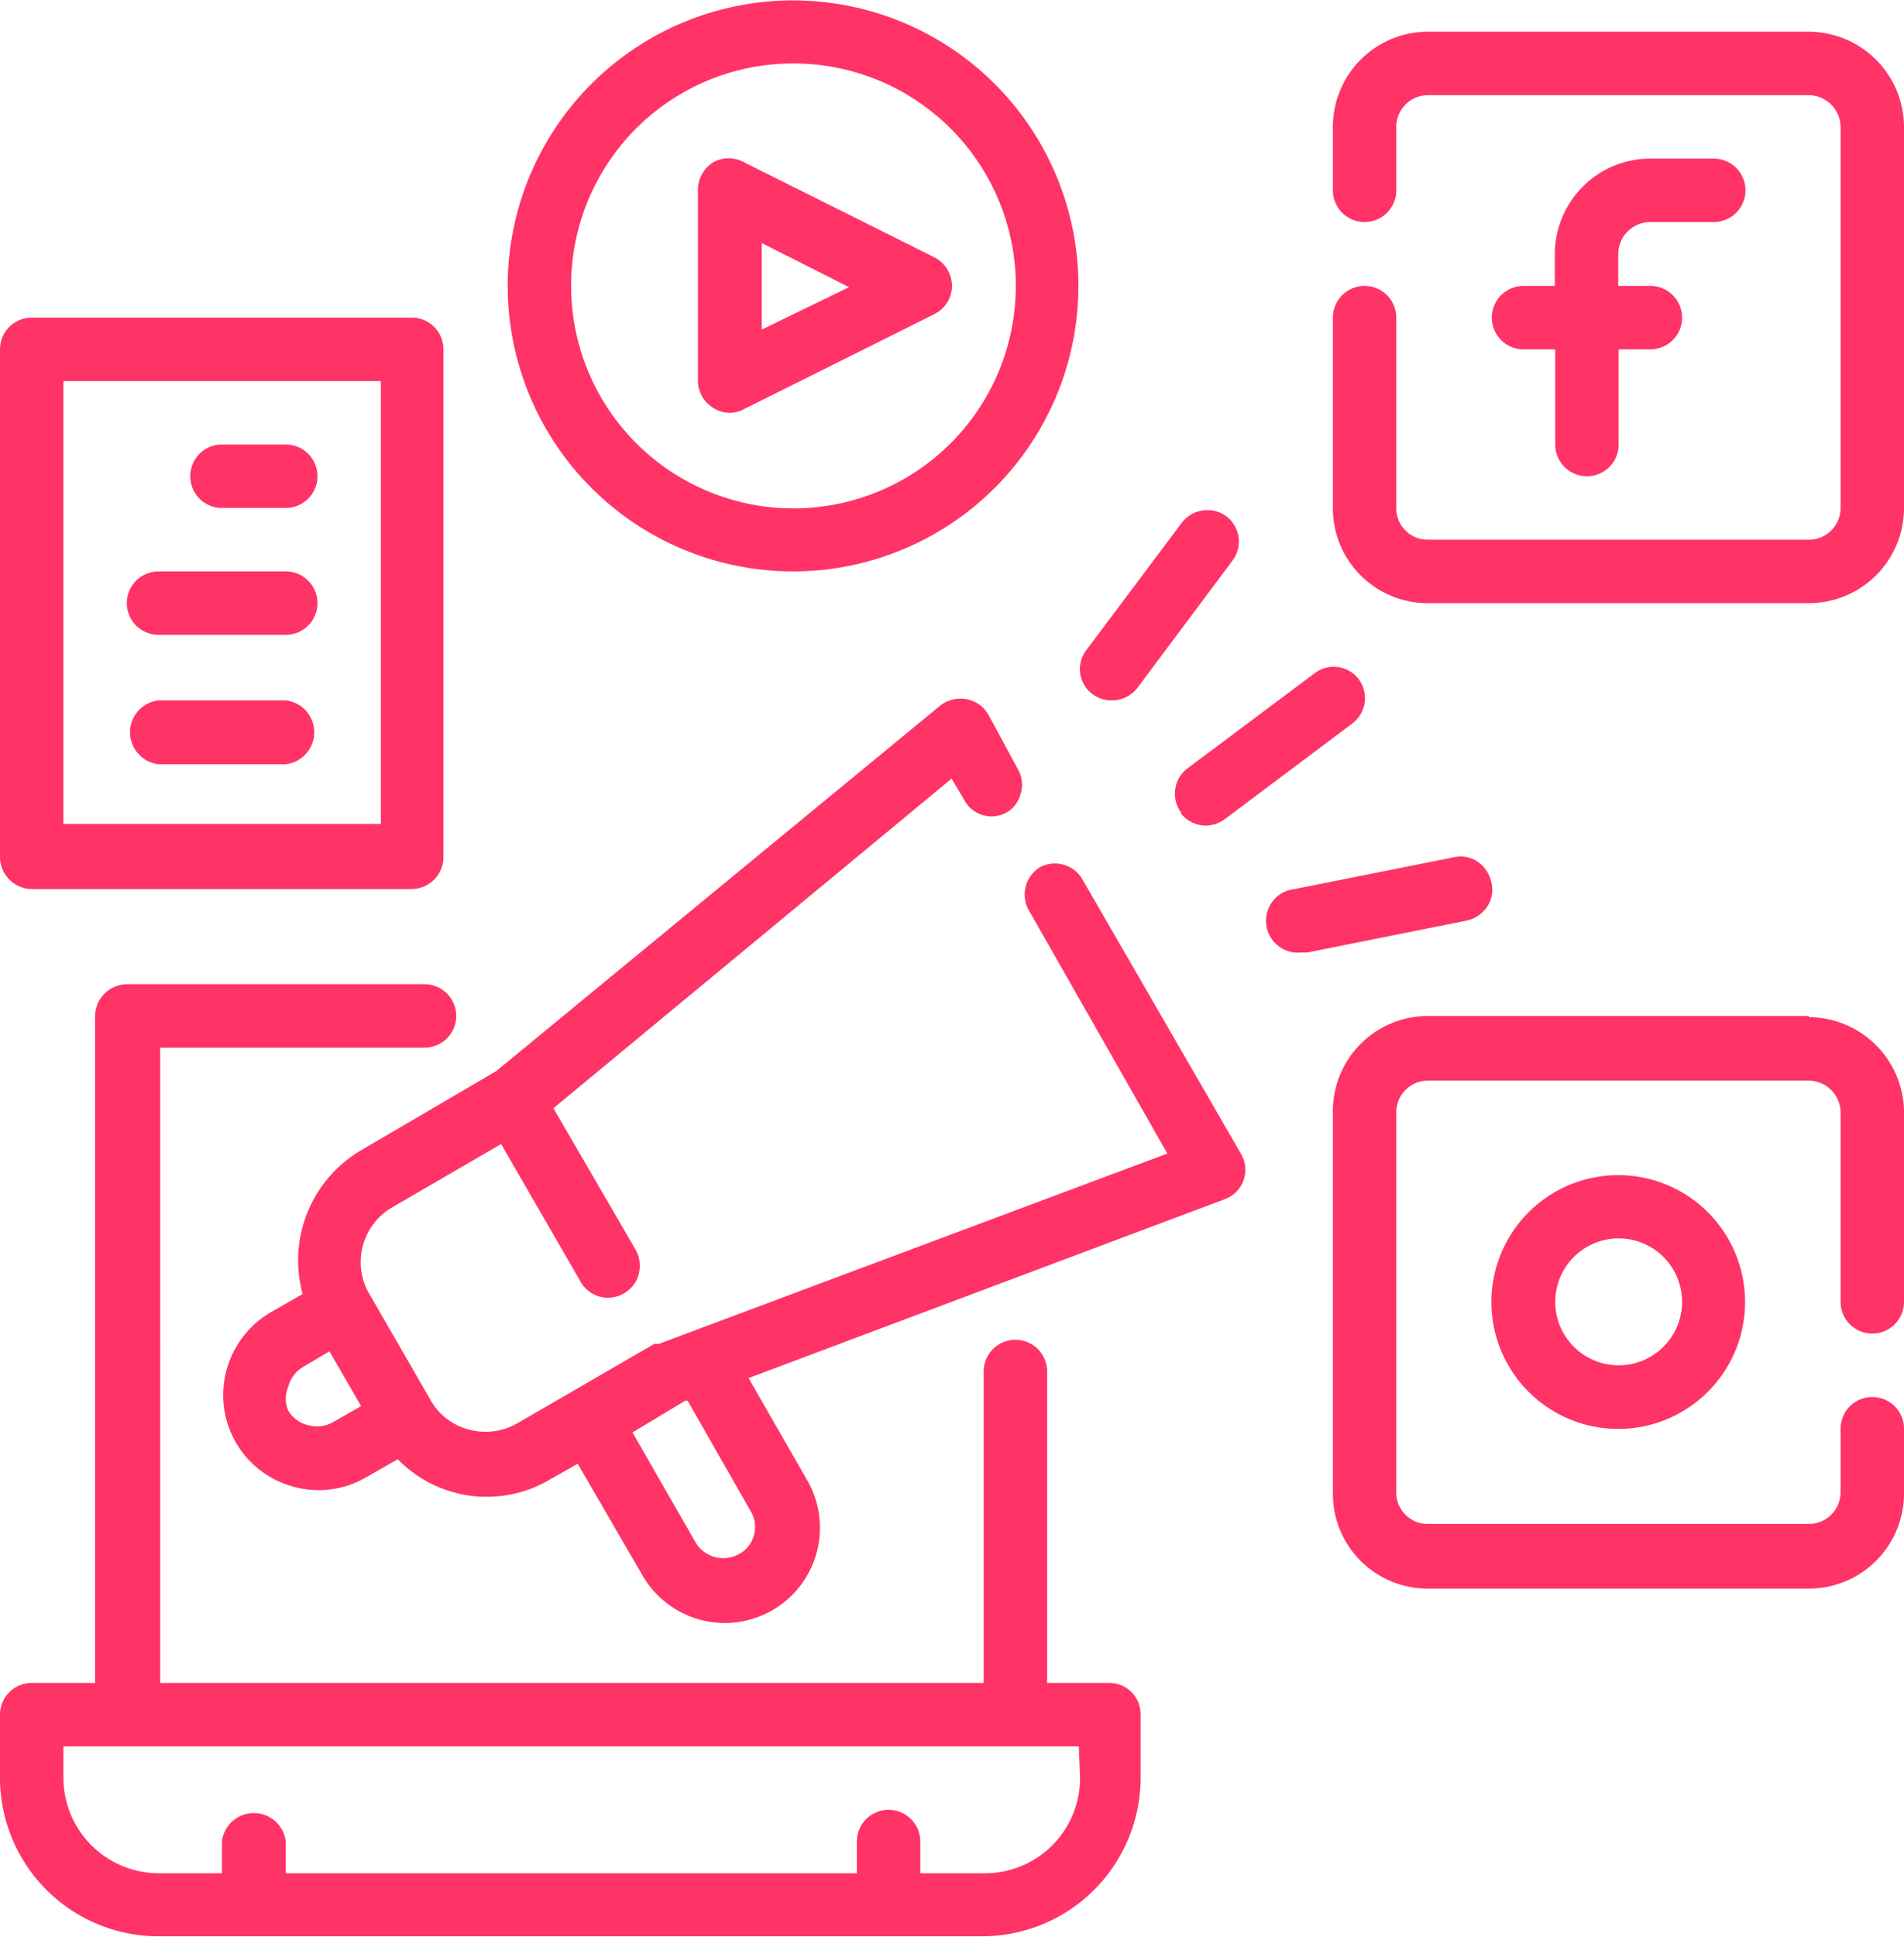 <svg xmlns="http://www.w3.org/2000/svg" viewBox="0 0 46.24 47.01"><defs><style>.cls-1{fill:#f36;}</style></defs><g id="Layer_2" data-name="Layer 2"><g id="Layer_2-2" data-name="Layer 2"><path class="cls-1" d="M27,40.85H25.43V33.29a.77.77,0,1,0-1.54,0v7.56h-20V25.43h6.42a.77.77,0,0,0,0-1.54H3.08a.78.78,0,0,0-.77.77V40.85H.77a.77.77,0,0,0-.77.77v1.54A3.85,3.85,0,0,0,3.85,47h20a3.85,3.85,0,0,0,3.85-3.85V41.62a.76.76,0,0,0-.77-.77Zm-.77,2.31a2.31,2.31,0,0,1-2.31,2.31H22.35V44.7a.77.77,0,0,0-1.54,0v.77H6.94V44.7a.78.78,0,0,0-1.55,0v.77H3.85a2.32,2.32,0,0,1-2.31-2.31v-.77H26.2Z"/><path class="cls-1" d="M40.07,5.39h1.55a.77.77,0,0,0,0-1.54H40.07a2.32,2.32,0,0,0-2.31,2.32v.77H37a.77.77,0,0,0,0,1.54h.77v2.31a.77.77,0,1,0,1.54,0V8.48h.77a.77.77,0,1,0,0-1.54H39.3V6.17a.78.78,0,0,1,.77-.78Z"/><path class="cls-1" d="M43.93.77H34.68a2.31,2.31,0,0,0-2.31,2.31V4.62a.77.77,0,0,0,1.54,0V3.08a.77.77,0,0,1,.77-.77h9.25a.78.78,0,0,1,.77.77v9.25a.77.77,0,0,1-.77.77H34.68a.76.76,0,0,1-.77-.77V7.71a.77.77,0,0,0-1.54,0v4.62a2.3,2.3,0,0,0,2.31,2.31h9.25a2.31,2.31,0,0,0,2.31-2.31V3.08A2.32,2.32,0,0,0,43.93.77Z"/><path class="cls-1" d="M36.22,31.6a3.08,3.08,0,0,0,5.26,2.18,3.08,3.08,0,1,0-5.26-2.18Zm4.63,0a1.54,1.54,0,1,1-1.55-1.54,1.54,1.54,0,0,1,1.55,1.54Z"/><path class="cls-1" d="M43.93,24.66H34.68A2.31,2.31,0,0,0,32.37,27v9.25a2.3,2.3,0,0,0,2.31,2.31h9.25a2.31,2.31,0,0,0,2.31-2.31V34.68a.77.77,0,0,0-1.54,0v1.54a.77.77,0,0,1-.77.77H34.68a.76.76,0,0,1-.77-.77V27a.77.77,0,0,1,.77-.77h9.25a.78.78,0,0,1,.77.77V31.6a.77.77,0,0,0,1.54,0V27a2.32,2.32,0,0,0-2.31-2.31Z"/><path class="cls-1" d="M17.32,9.9a.73.73,0,0,0,.41.12.69.69,0,0,0,.34-.09L22.7,7.62a.77.77,0,0,0,.42-.68.79.79,0,0,0-.42-.69L18.07,3.94a.77.77,0,0,0-.75,0,.79.79,0,0,0-.37.65V9.25a.77.77,0,0,0,.37.65Zm1.18-4,2.12,1.07L18.5,8Z"/><path class="cls-1" d="M19.27,13.87a6.93,6.93,0,1,0-6.94-6.93,6.93,6.93,0,0,0,6.94,6.93Zm0-12.33a5.4,5.4,0,1,1-5.4,5.4,5.39,5.39,0,0,1,5.4-5.4Z"/><path class="cls-1" d="M27,17a.78.78,0,0,0,.62-.3l2.31-3.09a.77.77,0,0,0-.15-1.08.78.78,0,0,0-1.08.16l-2.31,3.08A.76.76,0,0,0,27,17Z"/><path class="cls-1" d="M28.67,19.73a.77.77,0,0,0,.62.31.8.8,0,0,0,.46-.16l3.08-2.31A.77.77,0,0,0,33,16.49a.76.76,0,0,0-1.07-.15l-3.09,2.31a.77.77,0,0,0-.15,1.08Z"/><path class="cls-1" d="M36.22,21.42a.81.81,0,0,0-.33-.5.73.73,0,0,0-.59-.11l-3.86.77a.77.77,0,1,0,.16,1.54h.15l3.85-.77a.81.81,0,0,0,.51-.33.75.75,0,0,0,.11-.6Z"/><path class="cls-1" d="M.77,21.58H10a.78.78,0,0,0,.77-.77V8.48A.77.77,0,0,0,10,7.71H.77A.77.77,0,0,0,0,8.48V20.81a.78.78,0,0,0,.77.77ZM1.54,9.25H9.25V20H1.54Z"/><path class="cls-1" d="M6.94,10.79H5.39a.77.77,0,0,0,0,1.54H6.94a.77.77,0,1,0,0-1.54Z"/><path class="cls-1" d="M6.94,13.87H3.85a.77.77,0,0,0,0,1.54H6.94a.77.77,0,1,0,0-1.54Z"/><path class="cls-1" d="M6.94,17H3.85a.78.78,0,0,0,0,1.55H6.94a.78.78,0,0,0,0-1.55Z"/><path class="cls-1" d="M26.29,21.35a.77.77,0,0,0-1.05-.29A.78.78,0,0,0,25,22.12L28.35,28,16,32.62h-.11l-2,1.16-1.33.77a1.54,1.54,0,0,1-1.17.15,1.49,1.49,0,0,1-.93-.71L8.92,31.32a1.54,1.54,0,0,1,.58-2l2.67-1.55,1.93,3.34a.76.76,0,0,0,.67.39.79.79,0,0,0,.67-.39.81.81,0,0,0,0-.77l-2-3.44,9.67-8,.32.54a.75.75,0,0,0,1,.29.74.74,0,0,0,.36-.47.76.76,0,0,0-.07-.59L24,17.34a.77.77,0,0,0-.54-.37.8.8,0,0,0-.63.16L12.05,26,8.77,27.92a3.1,3.1,0,0,0-1.42,3.49l-.77.44a2.33,2.33,0,0,0-1.14,2.31,2.3,2.3,0,0,0,1.7,1.93,2.29,2.29,0,0,0,1.75-.23l.77-.44a3,3,0,0,0,1.35.8,2.82,2.82,0,0,0,.81.11,3,3,0,0,0,1.54-.42l.67-.38,1.55,2.67a2.31,2.31,0,1,0,4-2.31l-1.4-2.44,11.56-4.34a.76.76,0,0,0,.4-1.1ZM8.09,34.52a.79.79,0,0,1-.58.08A.78.78,0,0,1,7,34.24.74.74,0,0,1,7,33.66a.79.79,0,0,1,.36-.48L8,32.8l.77,1.33Zm10.14,2.16a.73.73,0,0,1,.08.58.72.72,0,0,1-.36.46.78.78,0,0,1-1.05-.27l-1.54-2.68L16.64,34h.06Z"/></g></g></svg>